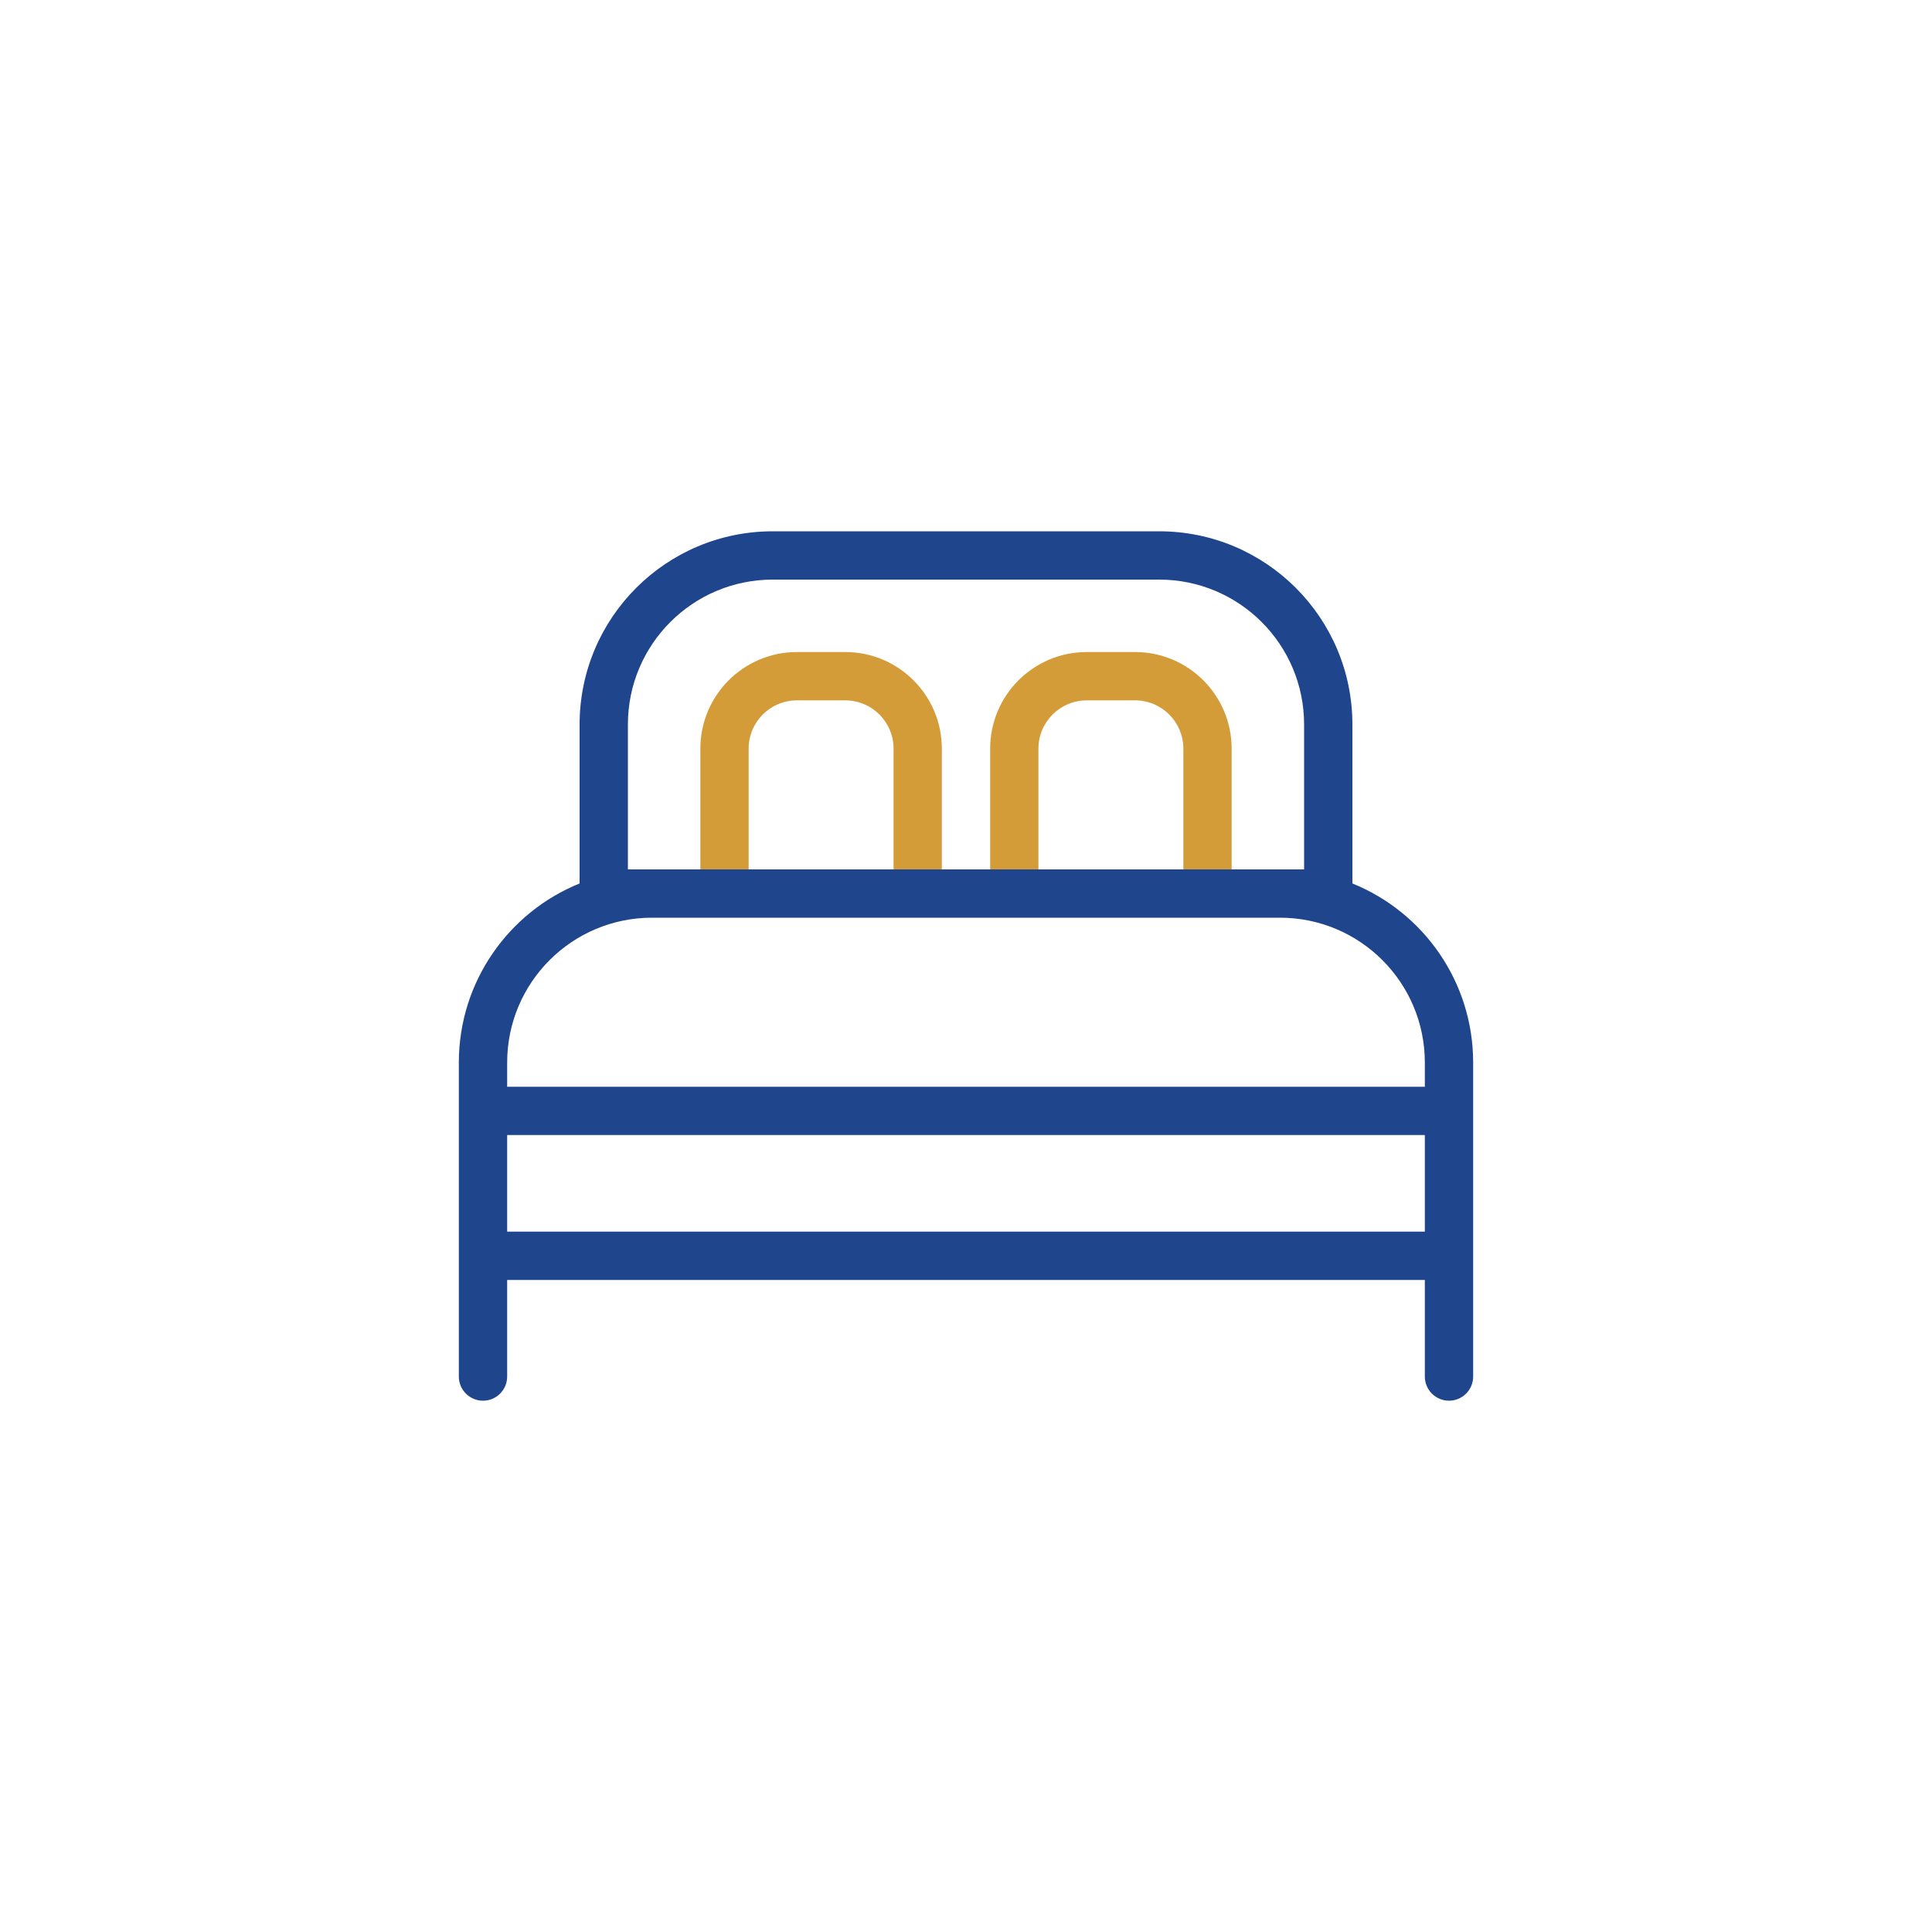<svg width="75" height="75" viewBox="0 0 75 75" fill="none" xmlns="http://www.w3.org/2000/svg">
<path fill-rule="evenodd" clip-rule="evenodd" d="M29.062 34.688H27.188C27.188 34.688 27.188 31.517 27.188 29.062C27.188 26.992 28.867 25.312 30.938 25.312C31.551 25.312 32.199 25.312 32.812 25.312C34.883 25.312 36.562 26.992 36.562 29.062V34.688H34.688V29.062C34.688 28.027 33.848 27.188 32.812 27.188C32.199 27.188 31.551 27.188 30.938 27.188C29.902 27.188 29.062 28.027 29.062 29.062V34.688ZM40.312 34.688H38.438C38.438 34.688 38.438 31.517 38.438 29.062C38.438 26.992 40.117 25.312 42.188 25.312C42.801 25.312 43.449 25.312 44.062 25.312C46.133 25.312 47.812 26.992 47.812 29.062V34.688H45.938V29.062C45.938 28.027 45.098 27.188 44.062 27.188C43.449 27.188 42.801 27.188 42.188 27.188C41.152 27.188 40.312 28.027 40.312 29.062V34.688Z" fill="#D39C39"/>
<path fill-rule="evenodd" clip-rule="evenodd" d="M22.5 34.296V28.125C22.5 23.983 25.858 20.625 30 20.625C34.514 20.625 40.486 20.625 45 20.625C49.142 20.625 52.5 23.983 52.5 28.125V34.296C55.249 35.407 57.188 38.103 57.188 41.25V53.438C57.188 53.955 56.767 54.375 56.25 54.375C55.733 54.375 55.312 53.955 55.312 53.438V49.688H19.688V53.438C19.688 53.955 19.267 54.375 18.75 54.375C18.233 54.375 17.812 53.955 17.812 53.438C17.812 53.438 17.812 44.915 17.812 41.25C17.812 38.103 19.751 35.407 22.5 34.296ZM55.312 44.062H19.688V47.812H55.312V44.062ZM49.688 35.625H25.312C22.206 35.625 19.688 38.143 19.688 41.25V42.188H55.312V41.25C55.312 38.143 52.794 35.625 49.688 35.625ZM24.375 33.75H50.625V28.125C50.625 25.018 48.107 22.5 45 22.5C40.486 22.5 34.514 22.5 30 22.5C26.893 22.5 24.375 25.018 24.375 28.125V33.75Z" fill="#1F458D"/>
</svg>

